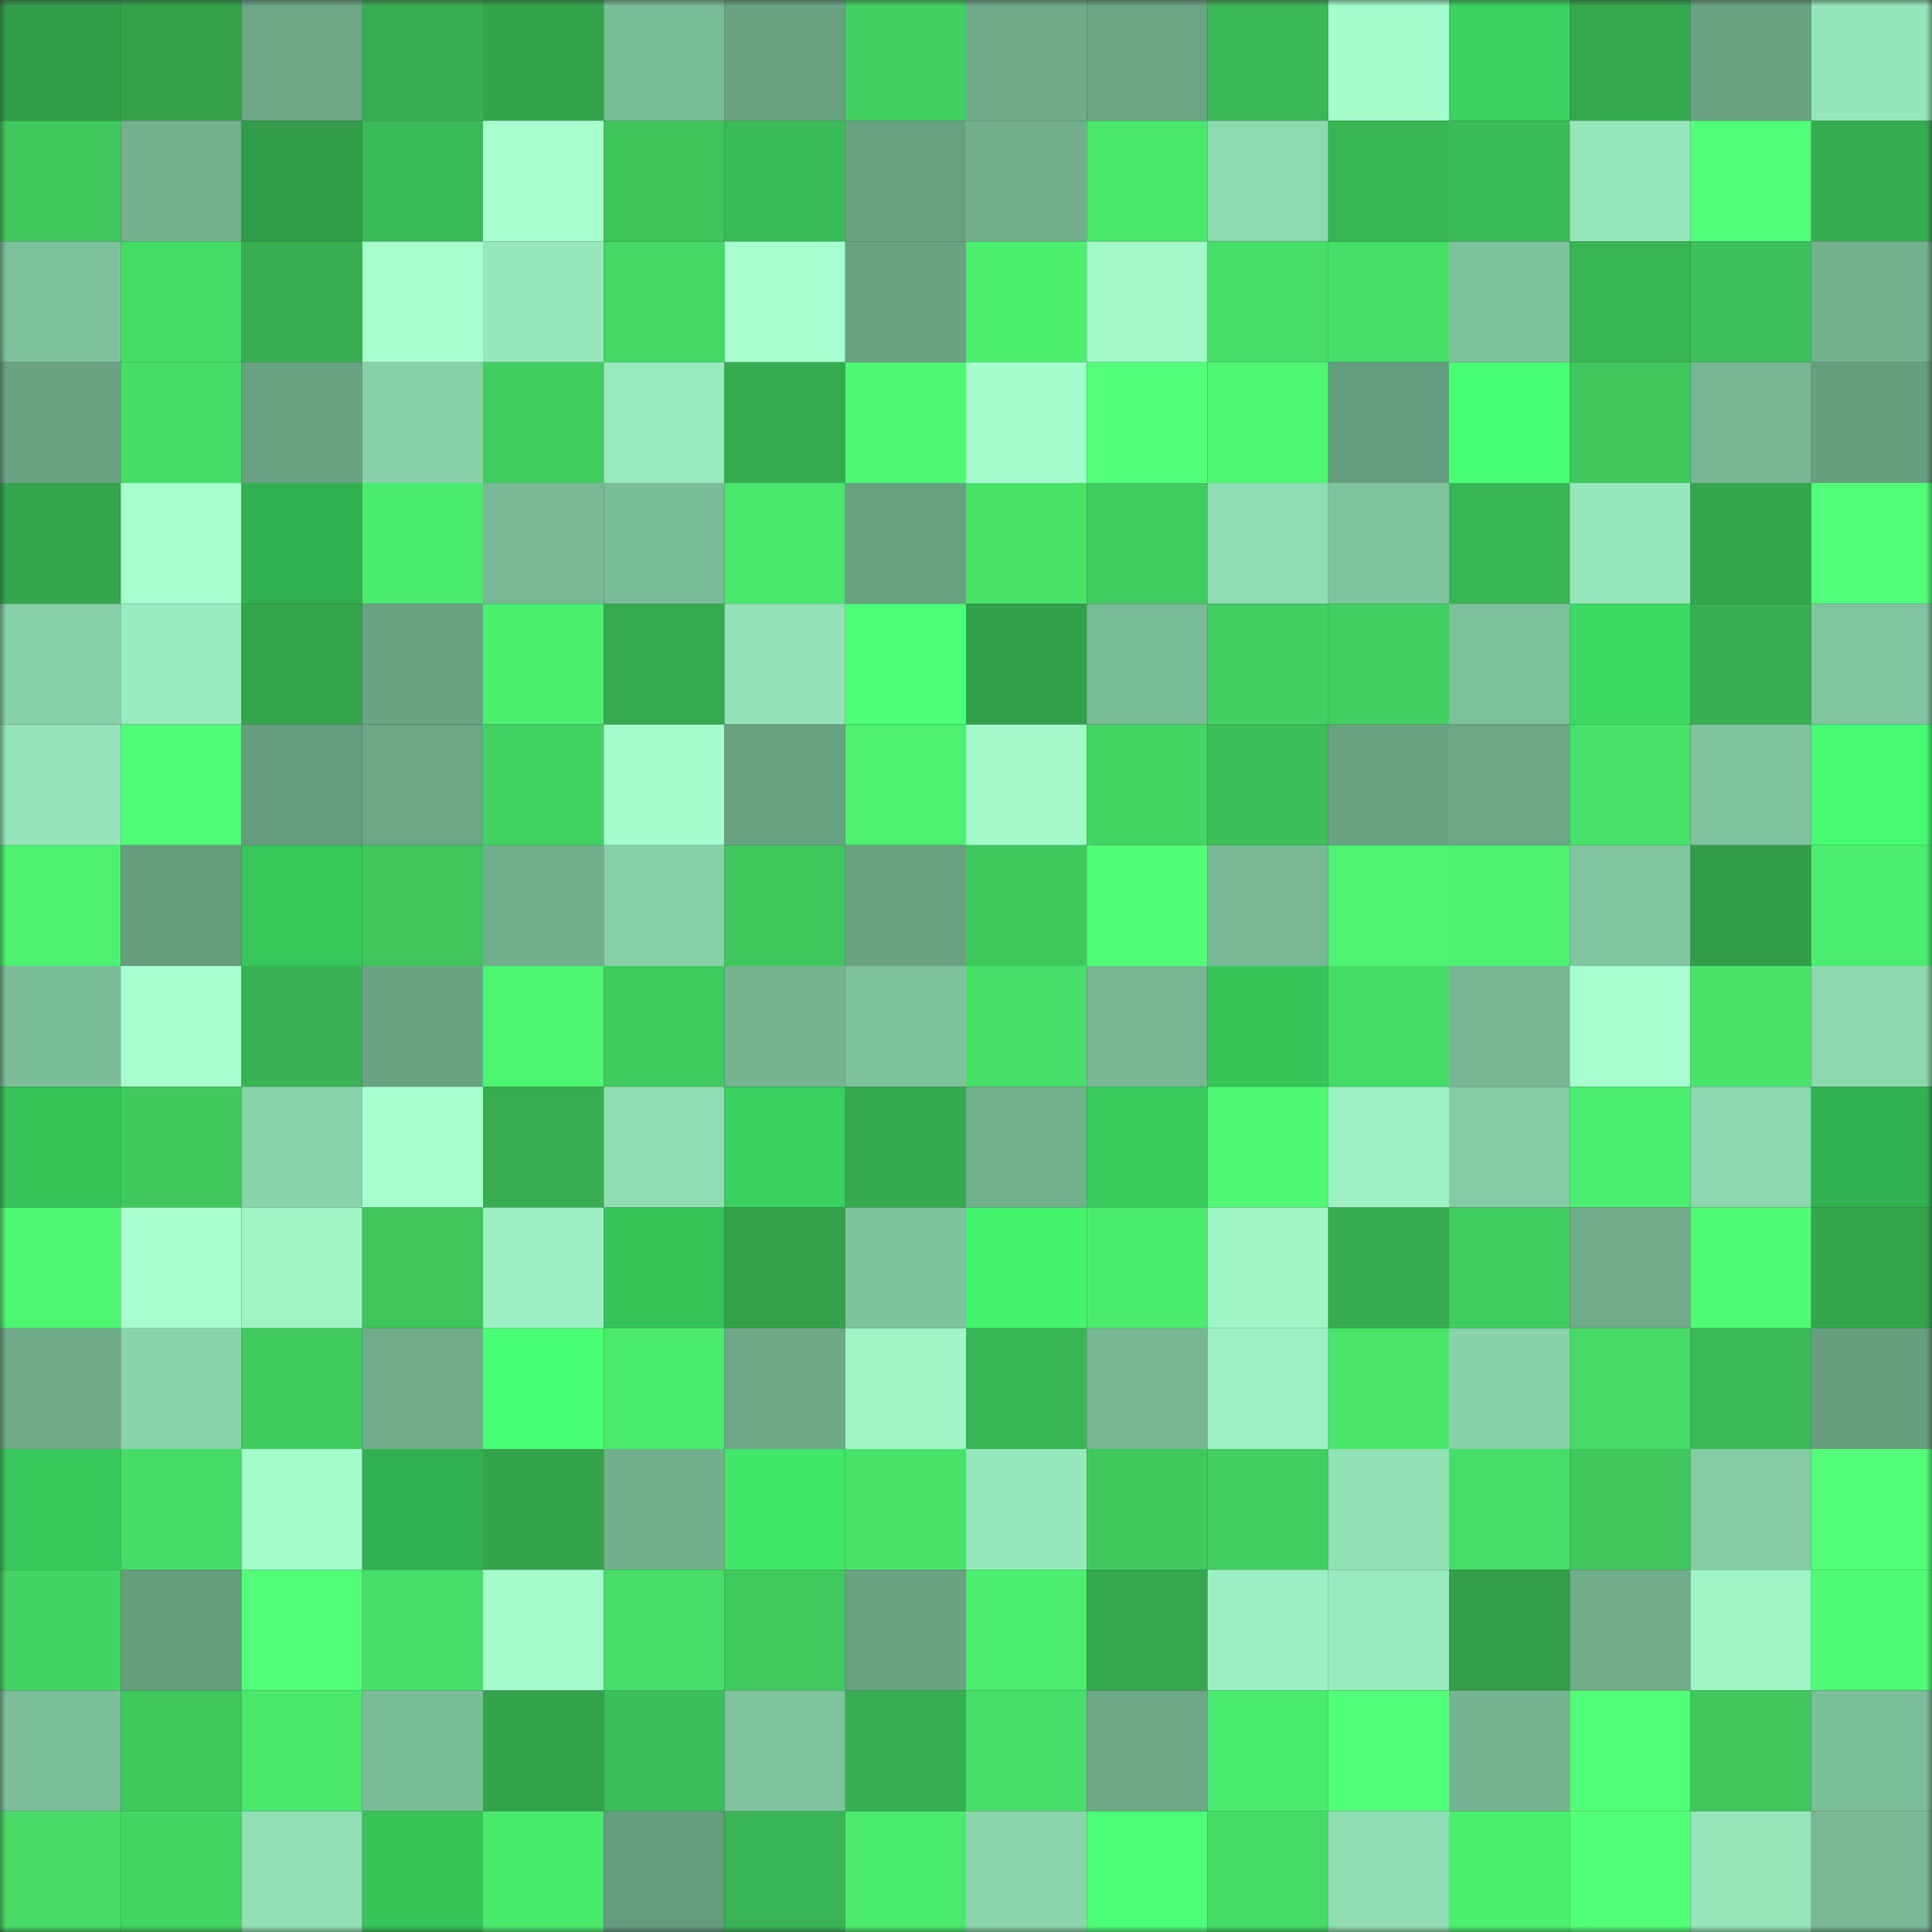 <svg viewBox="0 0 160 160" fill="none" role="img" xmlns="http://www.w3.org/2000/svg" width="240" height="240" name="lens%2Cmustie.lens"><rect x="0" y="0" width="160" height="160" fill="#333333" stroke="none"/><mask id="1484253191" mask-type="alpha" maskUnits="userSpaceOnUse" x="0" y="0" width="160" height="160"><rect width="160" height="160" fill="#FFFFFF"></rect></mask><g mask="url(#1484253191)"><rect x="0" y="0" width="10" height="10" fill="#329d49"></rect><rect x="10" y="0" width="10" height="10" fill="#33a24b"></rect><rect x="20" y="0" width="10" height="10" fill="#6ca687"></rect><rect x="30" y="0" width="10" height="10" fill="#37ae51"></rect><rect x="40" y="0" width="10" height="10" fill="#33a34c"></rect><rect x="50" y="0" width="10" height="10" fill="#7abc98"></rect><rect x="60" y="0" width="10" height="10" fill="#6aa284"></rect><rect x="70" y="0" width="10" height="10" fill="#42d061"></rect><rect x="80" y="0" width="10" height="10" fill="#6fab8b"></rect><rect x="90" y="0" width="10" height="10" fill="#6ba385"></rect><rect x="100" y="0" width="10" height="10" fill="#3ab755"></rect><rect x="110" y="0" width="10" height="10" fill="#a5fdce"></rect><rect x="120" y="0" width="10" height="10" fill="#3bd25f"></rect><rect x="130" y="0" width="10" height="10" fill="#35a74d"></rect><rect x="140" y="0" width="10" height="10" fill="#6aa384"></rect><rect x="150" y="0" width="10" height="10" fill="#95e5ba"></rect><rect x="0" y="10" width="10" height="10" fill="#3fc95d"></rect><rect x="10" y="10" width="10" height="10" fill="#73b08f"></rect><rect x="20" y="10" width="10" height="10" fill="#329d49"></rect><rect x="30" y="10" width="10" height="10" fill="#3bbb57"></rect><rect x="40" y="10" width="10" height="10" fill="#a7ffd0"></rect><rect x="50" y="10" width="10" height="10" fill="#3ec45b"></rect><rect x="60" y="10" width="10" height="10" fill="#3bbb57"></rect><rect x="70" y="10" width="10" height="10" fill="#69a183"></rect><rect x="80" y="10" width="10" height="10" fill="#72af8e"></rect><rect x="90" y="10" width="10" height="10" fill="#49e76b"></rect><rect x="100" y="10" width="10" height="10" fill="#8dd9b0"></rect><rect x="110" y="10" width="10" height="10" fill="#39b554"></rect><rect x="120" y="10" width="10" height="10" fill="#3bbb57"></rect><rect x="130" y="10" width="10" height="10" fill="#96e6bb"></rect><rect x="140" y="10" width="10" height="10" fill="#51ff78"></rect><rect x="150" y="10" width="10" height="10" fill="#36ac50"></rect><rect x="0" y="20" width="10" height="10" fill="#7dc09c"></rect><rect x="10" y="20" width="10" height="10" fill="#46dd66"></rect><rect x="20" y="20" width="10" height="10" fill="#37af51"></rect><rect x="30" y="20" width="10" height="10" fill="#a7ffd0"></rect><rect x="40" y="20" width="10" height="10" fill="#97e8bc"></rect><rect x="50" y="20" width="10" height="10" fill="#44d864"></rect><rect x="60" y="20" width="10" height="10" fill="#a6ffcf"></rect><rect x="70" y="20" width="10" height="10" fill="#69a183"></rect><rect x="80" y="20" width="10" height="10" fill="#4cf06f"></rect><rect x="90" y="20" width="10" height="10" fill="#a2f8c9"></rect><rect x="100" y="20" width="10" height="10" fill="#46de67"></rect><rect x="110" y="20" width="10" height="10" fill="#46df68"></rect><rect x="120" y="20" width="10" height="10" fill="#7ec19d"></rect><rect x="130" y="20" width="10" height="10" fill="#39b453"></rect><rect x="140" y="20" width="10" height="10" fill="#3dc059"></rect><rect x="150" y="20" width="10" height="10" fill="#74b190"></rect><rect x="0" y="30" width="10" height="10" fill="#6aa384"></rect><rect x="10" y="30" width="10" height="10" fill="#46dd66"></rect><rect x="20" y="30" width="10" height="10" fill="#69a183"></rect><rect x="30" y="30" width="10" height="10" fill="#88d0a9"></rect><rect x="40" y="30" width="10" height="10" fill="#41cd5f"></rect><rect x="50" y="30" width="10" height="10" fill="#98e9bd"></rect><rect x="60" y="30" width="10" height="10" fill="#36ac50"></rect><rect x="70" y="30" width="10" height="10" fill="#4ef873"></rect><rect x="80" y="30" width="10" height="10" fill="#a5fdce"></rect><rect x="90" y="30" width="10" height="10" fill="#52ff79"></rect><rect x="100" y="30" width="10" height="10" fill="#4ef773"></rect><rect x="110" y="30" width="10" height="10" fill="#669c7f"></rect><rect x="120" y="30" width="10" height="10" fill="#47ff73"></rect><rect x="130" y="30" width="10" height="10" fill="#3fc75d"></rect><rect x="140" y="30" width="10" height="10" fill="#78b795"></rect><rect x="150" y="30" width="10" height="10" fill="#679e80"></rect><rect x="0" y="40" width="10" height="10" fill="#34a54d"></rect><rect x="10" y="40" width="10" height="10" fill="#a6fece"></rect><rect x="20" y="40" width="10" height="10" fill="#31b04f"></rect><rect x="30" y="40" width="10" height="10" fill="#4bec6e"></rect><rect x="40" y="40" width="10" height="10" fill="#78b896"></rect><rect x="50" y="40" width="10" height="10" fill="#7abc98"></rect><rect x="60" y="40" width="10" height="10" fill="#49e76b"></rect><rect x="70" y="40" width="10" height="10" fill="#69a183"></rect><rect x="80" y="40" width="10" height="10" fill="#48e369"></rect><rect x="90" y="40" width="10" height="10" fill="#41cc5f"></rect><rect x="100" y="40" width="10" height="10" fill="#8fdbb2"></rect><rect x="110" y="40" width="10" height="10" fill="#7fc39e"></rect><rect x="120" y="40" width="10" height="10" fill="#39b554"></rect><rect x="130" y="40" width="10" height="10" fill="#96e6bb"></rect><rect x="140" y="40" width="10" height="10" fill="#34a64d"></rect><rect x="150" y="40" width="10" height="10" fill="#51ff78"></rect><rect x="0" y="50" width="10" height="10" fill="#88d0a9"></rect><rect x="10" y="50" width="10" height="10" fill="#99ebbf"></rect><rect x="20" y="50" width="10" height="10" fill="#34a54c"></rect><rect x="30" y="50" width="10" height="10" fill="#6aa384"></rect><rect x="40" y="50" width="10" height="10" fill="#4cf06f"></rect><rect x="50" y="50" width="10" height="10" fill="#36aa4f"></rect><rect x="60" y="50" width="10" height="10" fill="#93e1b7"></rect><rect x="70" y="50" width="10" height="10" fill="#4bff79"></rect><rect x="80" y="50" width="10" height="10" fill="#32a04a"></rect><rect x="90" y="50" width="10" height="10" fill="#79ba97"></rect><rect x="100" y="50" width="10" height="10" fill="#42d061"></rect><rect x="110" y="50" width="10" height="10" fill="#41cf60"></rect><rect x="120" y="50" width="10" height="10" fill="#7ec19c"></rect><rect x="130" y="50" width="10" height="10" fill="#3ddb63"></rect><rect x="140" y="50" width="10" height="10" fill="#37af51"></rect><rect x="150" y="50" width="10" height="10" fill="#80c5a0"></rect><rect x="0" y="60" width="10" height="10" fill="#95e4b9"></rect><rect x="10" y="60" width="10" height="10" fill="#51ff77"></rect><rect x="20" y="60" width="10" height="10" fill="#669c7f"></rect><rect x="30" y="60" width="10" height="10" fill="#6ca687"></rect><rect x="40" y="60" width="10" height="10" fill="#42d261"></rect><rect x="50" y="60" width="10" height="10" fill="#a5fdcd"></rect><rect x="60" y="60" width="10" height="10" fill="#69a283"></rect><rect x="70" y="60" width="10" height="10" fill="#4cf170"></rect><rect x="80" y="60" width="10" height="10" fill="#a2f8c9"></rect><rect x="90" y="60" width="10" height="10" fill="#44d663"></rect><rect x="100" y="60" width="10" height="10" fill="#3cbe58"></rect><rect x="110" y="60" width="10" height="10" fill="#6aa384"></rect><rect x="120" y="60" width="10" height="10" fill="#6da788"></rect><rect x="130" y="60" width="10" height="10" fill="#47e269"></rect><rect x="140" y="60" width="10" height="10" fill="#7fc39e"></rect><rect x="150" y="60" width="10" height="10" fill="#46fb71"></rect><rect x="0" y="70" width="10" height="10" fill="#4cf270"></rect><rect x="10" y="70" width="10" height="10" fill="#669d7f"></rect><rect x="20" y="70" width="10" height="10" fill="#37c659"></rect><rect x="30" y="70" width="10" height="10" fill="#3ec55b"></rect><rect x="40" y="70" width="10" height="10" fill="#71ae8d"></rect><rect x="50" y="70" width="10" height="10" fill="#87cfa8"></rect><rect x="60" y="70" width="10" height="10" fill="#3fc85d"></rect><rect x="70" y="70" width="10" height="10" fill="#69a183"></rect><rect x="80" y="70" width="10" height="10" fill="#3fc95d"></rect><rect x="90" y="70" width="10" height="10" fill="#51ff77"></rect><rect x="100" y="70" width="10" height="10" fill="#78b895"></rect><rect x="110" y="70" width="10" height="10" fill="#4df371"></rect><rect x="120" y="70" width="10" height="10" fill="#4cf170"></rect><rect x="130" y="70" width="10" height="10" fill="#81c5a0"></rect><rect x="140" y="70" width="10" height="10" fill="#329d49"></rect><rect x="150" y="70" width="10" height="10" fill="#4bee6e"></rect><rect x="0" y="80" width="10" height="10" fill="#7bbd99"></rect><rect x="10" y="80" width="10" height="10" fill="#a6fece"></rect><rect x="20" y="80" width="10" height="10" fill="#38b253"></rect><rect x="30" y="80" width="10" height="10" fill="#6aa384"></rect><rect x="40" y="80" width="10" height="10" fill="#4df572"></rect><rect x="50" y="80" width="10" height="10" fill="#40cb5e"></rect><rect x="60" y="80" width="10" height="10" fill="#75b391"></rect><rect x="70" y="80" width="10" height="10" fill="#7ec19d"></rect><rect x="80" y="80" width="10" height="10" fill="#46df67"></rect><rect x="90" y="80" width="10" height="10" fill="#77b794"></rect><rect x="100" y="80" width="10" height="10" fill="#37c459"></rect><rect x="110" y="80" width="10" height="10" fill="#45dc66"></rect><rect x="120" y="80" width="10" height="10" fill="#77b694"></rect><rect x="130" y="80" width="10" height="10" fill="#a7ffd0"></rect><rect x="140" y="80" width="10" height="10" fill="#48e46a"></rect><rect x="150" y="80" width="10" height="10" fill="#8dd8af"></rect><rect x="0" y="90" width="10" height="10" fill="#37c358"></rect><rect x="10" y="90" width="10" height="10" fill="#3fc95d"></rect><rect x="20" y="90" width="10" height="10" fill="#8ad4ac"></rect><rect x="30" y="90" width="10" height="10" fill="#a7ffd0"></rect><rect x="40" y="90" width="10" height="10" fill="#37ad50"></rect><rect x="50" y="90" width="10" height="10" fill="#90dcb3"></rect><rect x="60" y="90" width="10" height="10" fill="#3ad15e"></rect><rect x="70" y="90" width="10" height="10" fill="#35a94e"></rect><rect x="80" y="90" width="10" height="10" fill="#72b08e"></rect><rect x="90" y="90" width="10" height="10" fill="#39cb5c"></rect><rect x="100" y="90" width="10" height="10" fill="#4ef873"></rect><rect x="110" y="90" width="10" height="10" fill="#9df0c3"></rect><rect x="120" y="90" width="10" height="10" fill="#84cba5"></rect><rect x="130" y="90" width="10" height="10" fill="#4bef6f"></rect><rect x="140" y="90" width="10" height="10" fill="#8cd7af"></rect><rect x="150" y="90" width="10" height="10" fill="#31b150"></rect><rect x="0" y="100" width="10" height="10" fill="#4ef773"></rect><rect x="10" y="100" width="10" height="10" fill="#a6fece"></rect><rect x="20" y="100" width="10" height="10" fill="#9ff4c6"></rect><rect x="30" y="100" width="10" height="10" fill="#3ec55b"></rect><rect x="40" y="100" width="10" height="10" fill="#9cefc2"></rect><rect x="50" y="100" width="10" height="10" fill="#36c358"></rect><rect x="60" y="100" width="10" height="10" fill="#33a24b"></rect><rect x="70" y="100" width="10" height="10" fill="#7ec19d"></rect><rect x="80" y="100" width="10" height="10" fill="#44f46e"></rect><rect x="90" y="100" width="10" height="10" fill="#4bed6e"></rect><rect x="100" y="100" width="10" height="10" fill="#a0f5c7"></rect><rect x="110" y="100" width="10" height="10" fill="#36ab4f"></rect><rect x="120" y="100" width="10" height="10" fill="#40cc5f"></rect><rect x="130" y="100" width="10" height="10" fill="#70ab8b"></rect><rect x="140" y="100" width="10" height="10" fill="#4ffb74"></rect><rect x="150" y="100" width="10" height="10" fill="#34a64d"></rect><rect x="0" y="110" width="10" height="10" fill="#6faa8a"></rect><rect x="10" y="110" width="10" height="10" fill="#8ad4ac"></rect><rect x="20" y="110" width="10" height="10" fill="#40cb5e"></rect><rect x="30" y="110" width="10" height="10" fill="#70ac8c"></rect><rect x="40" y="110" width="10" height="10" fill="#48ff74"></rect><rect x="50" y="110" width="10" height="10" fill="#4aeb6d"></rect><rect x="60" y="110" width="10" height="10" fill="#6ea889"></rect><rect x="70" y="110" width="10" height="10" fill="#a0f5c7"></rect><rect x="80" y="110" width="10" height="10" fill="#39b554"></rect><rect x="90" y="110" width="10" height="10" fill="#77b794"></rect><rect x="100" y="110" width="10" height="10" fill="#9df0c3"></rect><rect x="110" y="110" width="10" height="10" fill="#49e66b"></rect><rect x="120" y="110" width="10" height="10" fill="#88d1a9"></rect><rect x="130" y="110" width="10" height="10" fill="#45db66"></rect><rect x="140" y="110" width="10" height="10" fill="#3bb956"></rect><rect x="150" y="110" width="10" height="10" fill="#679e80"></rect><rect x="0" y="120" width="10" height="10" fill="#37c659"></rect><rect x="10" y="120" width="10" height="10" fill="#46dd66"></rect><rect x="20" y="120" width="10" height="10" fill="#a4fbcc"></rect><rect x="30" y="120" width="10" height="10" fill="#31b04f"></rect><rect x="40" y="120" width="10" height="10" fill="#34a44c"></rect><rect x="50" y="120" width="10" height="10" fill="#72af8e"></rect><rect x="60" y="120" width="10" height="10" fill="#40e768"></rect><rect x="70" y="120" width="10" height="10" fill="#48e46a"></rect><rect x="80" y="120" width="10" height="10" fill="#97e8bc"></rect><rect x="90" y="120" width="10" height="10" fill="#3fc95d"></rect><rect x="100" y="120" width="10" height="10" fill="#41cf60"></rect><rect x="110" y="120" width="10" height="10" fill="#92e0b6"></rect><rect x="120" y="120" width="10" height="10" fill="#46de67"></rect><rect x="130" y="120" width="10" height="10" fill="#3fc75d"></rect><rect x="140" y="120" width="10" height="10" fill="#85cca6"></rect><rect x="150" y="120" width="10" height="10" fill="#51ff78"></rect><rect x="0" y="130" width="10" height="10" fill="#43d563"></rect><rect x="10" y="130" width="10" height="10" fill="#669d7f"></rect><rect x="20" y="130" width="10" height="10" fill="#52ff78"></rect><rect x="30" y="130" width="10" height="10" fill="#46df68"></rect><rect x="40" y="130" width="10" height="10" fill="#a4fbcc"></rect><rect x="50" y="130" width="10" height="10" fill="#46de67"></rect><rect x="60" y="130" width="10" height="10" fill="#40ca5e"></rect><rect x="70" y="130" width="10" height="10" fill="#69a183"></rect><rect x="80" y="130" width="10" height="10" fill="#4cef6f"></rect><rect x="90" y="130" width="10" height="10" fill="#35a84e"></rect><rect x="100" y="130" width="10" height="10" fill="#9cefc2"></rect><rect x="110" y="130" width="10" height="10" fill="#99eabe"></rect><rect x="120" y="130" width="10" height="10" fill="#329e49"></rect><rect x="130" y="130" width="10" height="10" fill="#70ab8b"></rect><rect x="140" y="130" width="10" height="10" fill="#9ff4c6"></rect><rect x="150" y="130" width="10" height="10" fill="#4ffb74"></rect><rect x="0" y="140" width="10" height="10" fill="#7cbe9a"></rect><rect x="10" y="140" width="10" height="10" fill="#3fc95d"></rect><rect x="20" y="140" width="10" height="10" fill="#4ae96c"></rect><rect x="30" y="140" width="10" height="10" fill="#7bbd99"></rect><rect x="40" y="140" width="10" height="10" fill="#33a34c"></rect><rect x="50" y="140" width="10" height="10" fill="#3cbe58"></rect><rect x="60" y="140" width="10" height="10" fill="#7fc39e"></rect><rect x="70" y="140" width="10" height="10" fill="#37b051"></rect><rect x="80" y="140" width="10" height="10" fill="#46df68"></rect><rect x="90" y="140" width="10" height="10" fill="#6da787"></rect><rect x="100" y="140" width="10" height="10" fill="#4aeb6d"></rect><rect x="110" y="140" width="10" height="10" fill="#52ff78"></rect><rect x="120" y="140" width="10" height="10" fill="#75b492"></rect><rect x="130" y="140" width="10" height="10" fill="#52ff78"></rect><rect x="140" y="140" width="10" height="10" fill="#3fc75c"></rect><rect x="150" y="140" width="10" height="10" fill="#7cbe9a"></rect><rect x="0" y="150" width="10" height="10" fill="#46dc66"></rect><rect x="10" y="150" width="10" height="10" fill="#44d663"></rect><rect x="20" y="150" width="10" height="10" fill="#92dfb5"></rect><rect x="30" y="150" width="10" height="10" fill="#37c458"></rect><rect x="40" y="150" width="10" height="10" fill="#49e96c"></rect><rect x="50" y="150" width="10" height="10" fill="#659b7e"></rect><rect x="60" y="150" width="10" height="10" fill="#39b454"></rect><rect x="70" y="150" width="10" height="10" fill="#4aeb6d"></rect><rect x="80" y="150" width="10" height="10" fill="#8bd4ac"></rect><rect x="90" y="150" width="10" height="10" fill="#4bff79"></rect><rect x="100" y="150" width="10" height="10" fill="#45dc66"></rect><rect x="110" y="150" width="10" height="10" fill="#90ddb3"></rect><rect x="120" y="150" width="10" height="10" fill="#4cf06f"></rect><rect x="130" y="150" width="10" height="10" fill="#52ff78"></rect><rect x="140" y="150" width="10" height="10" fill="#96e6ba"></rect><rect x="150" y="150" width="10" height="10" fill="#78b895"></rect></g></svg>